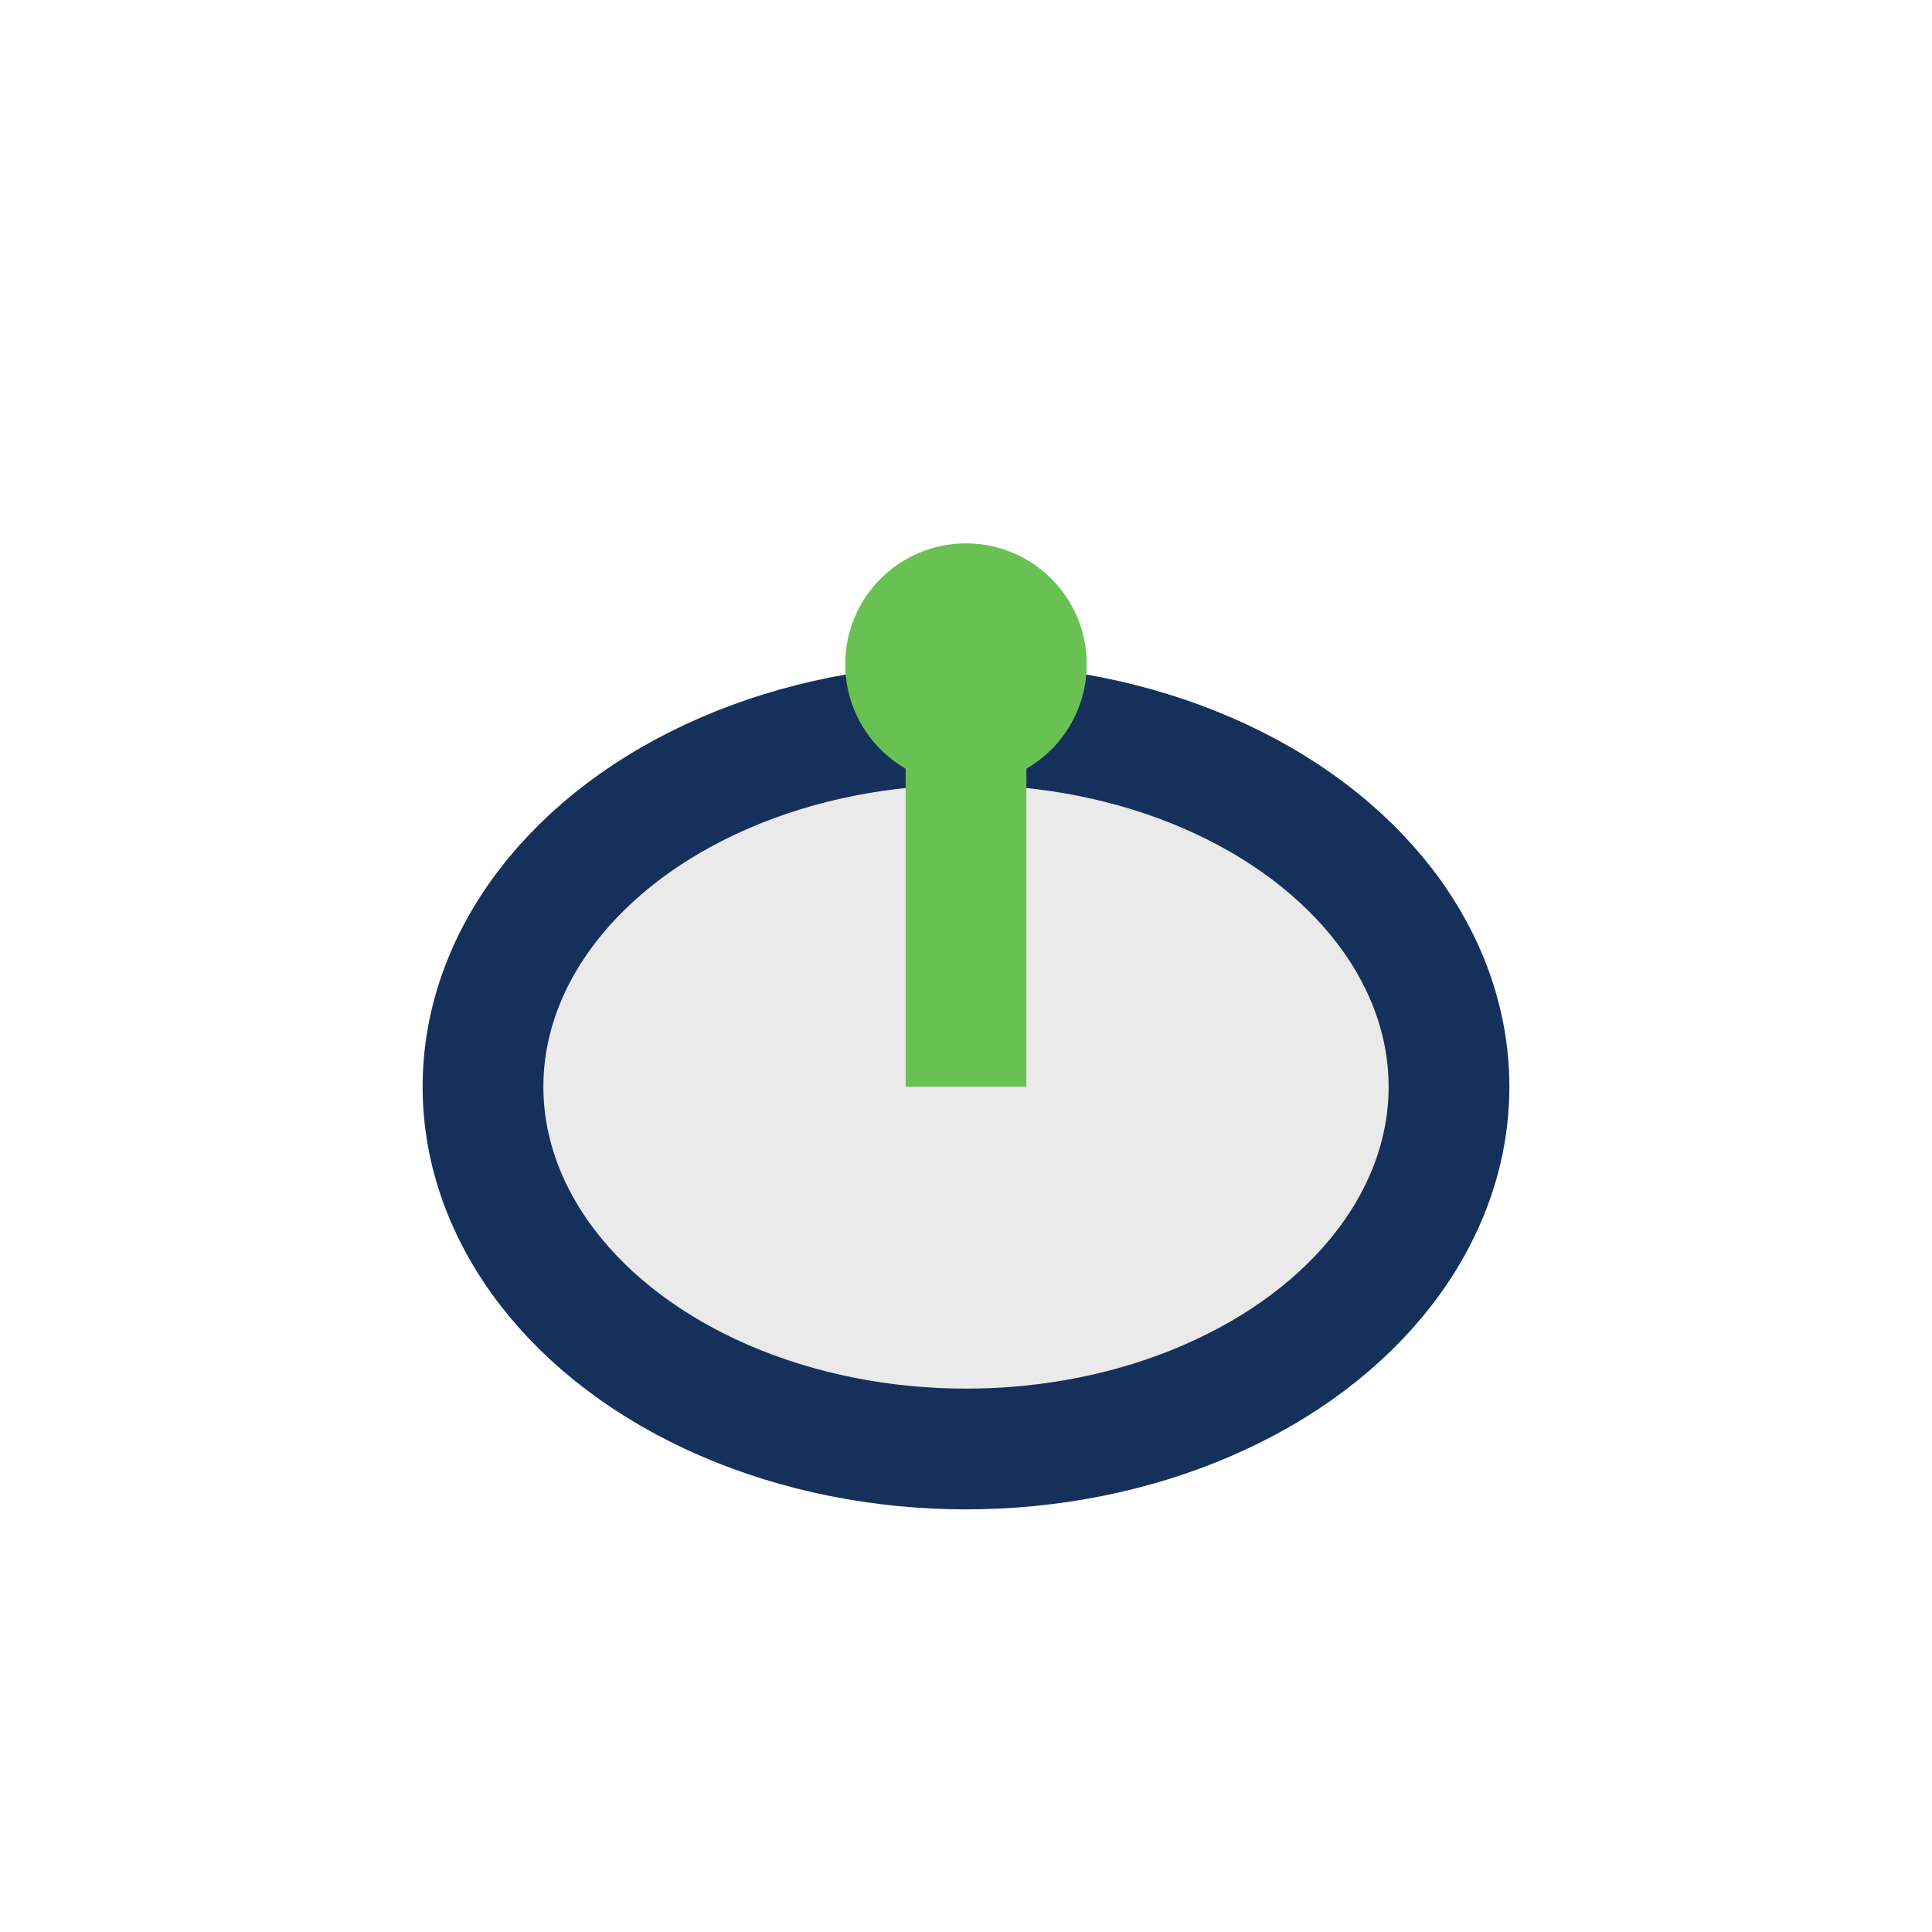 <?xml version="1.0" encoding="UTF-8"?>
<svg xmlns="http://www.w3.org/2000/svg" width="32" height="32" viewBox="0 0 32 32"><ellipse cx="16" cy="18" rx="8" ry="6" fill="#EAEAEA" stroke="#15315B" stroke-width="2"/><path d="M16 18v-7" stroke="#69C153" stroke-width="2"/><circle cx="16" cy="11" r="2" fill="#69C153"/></svg>